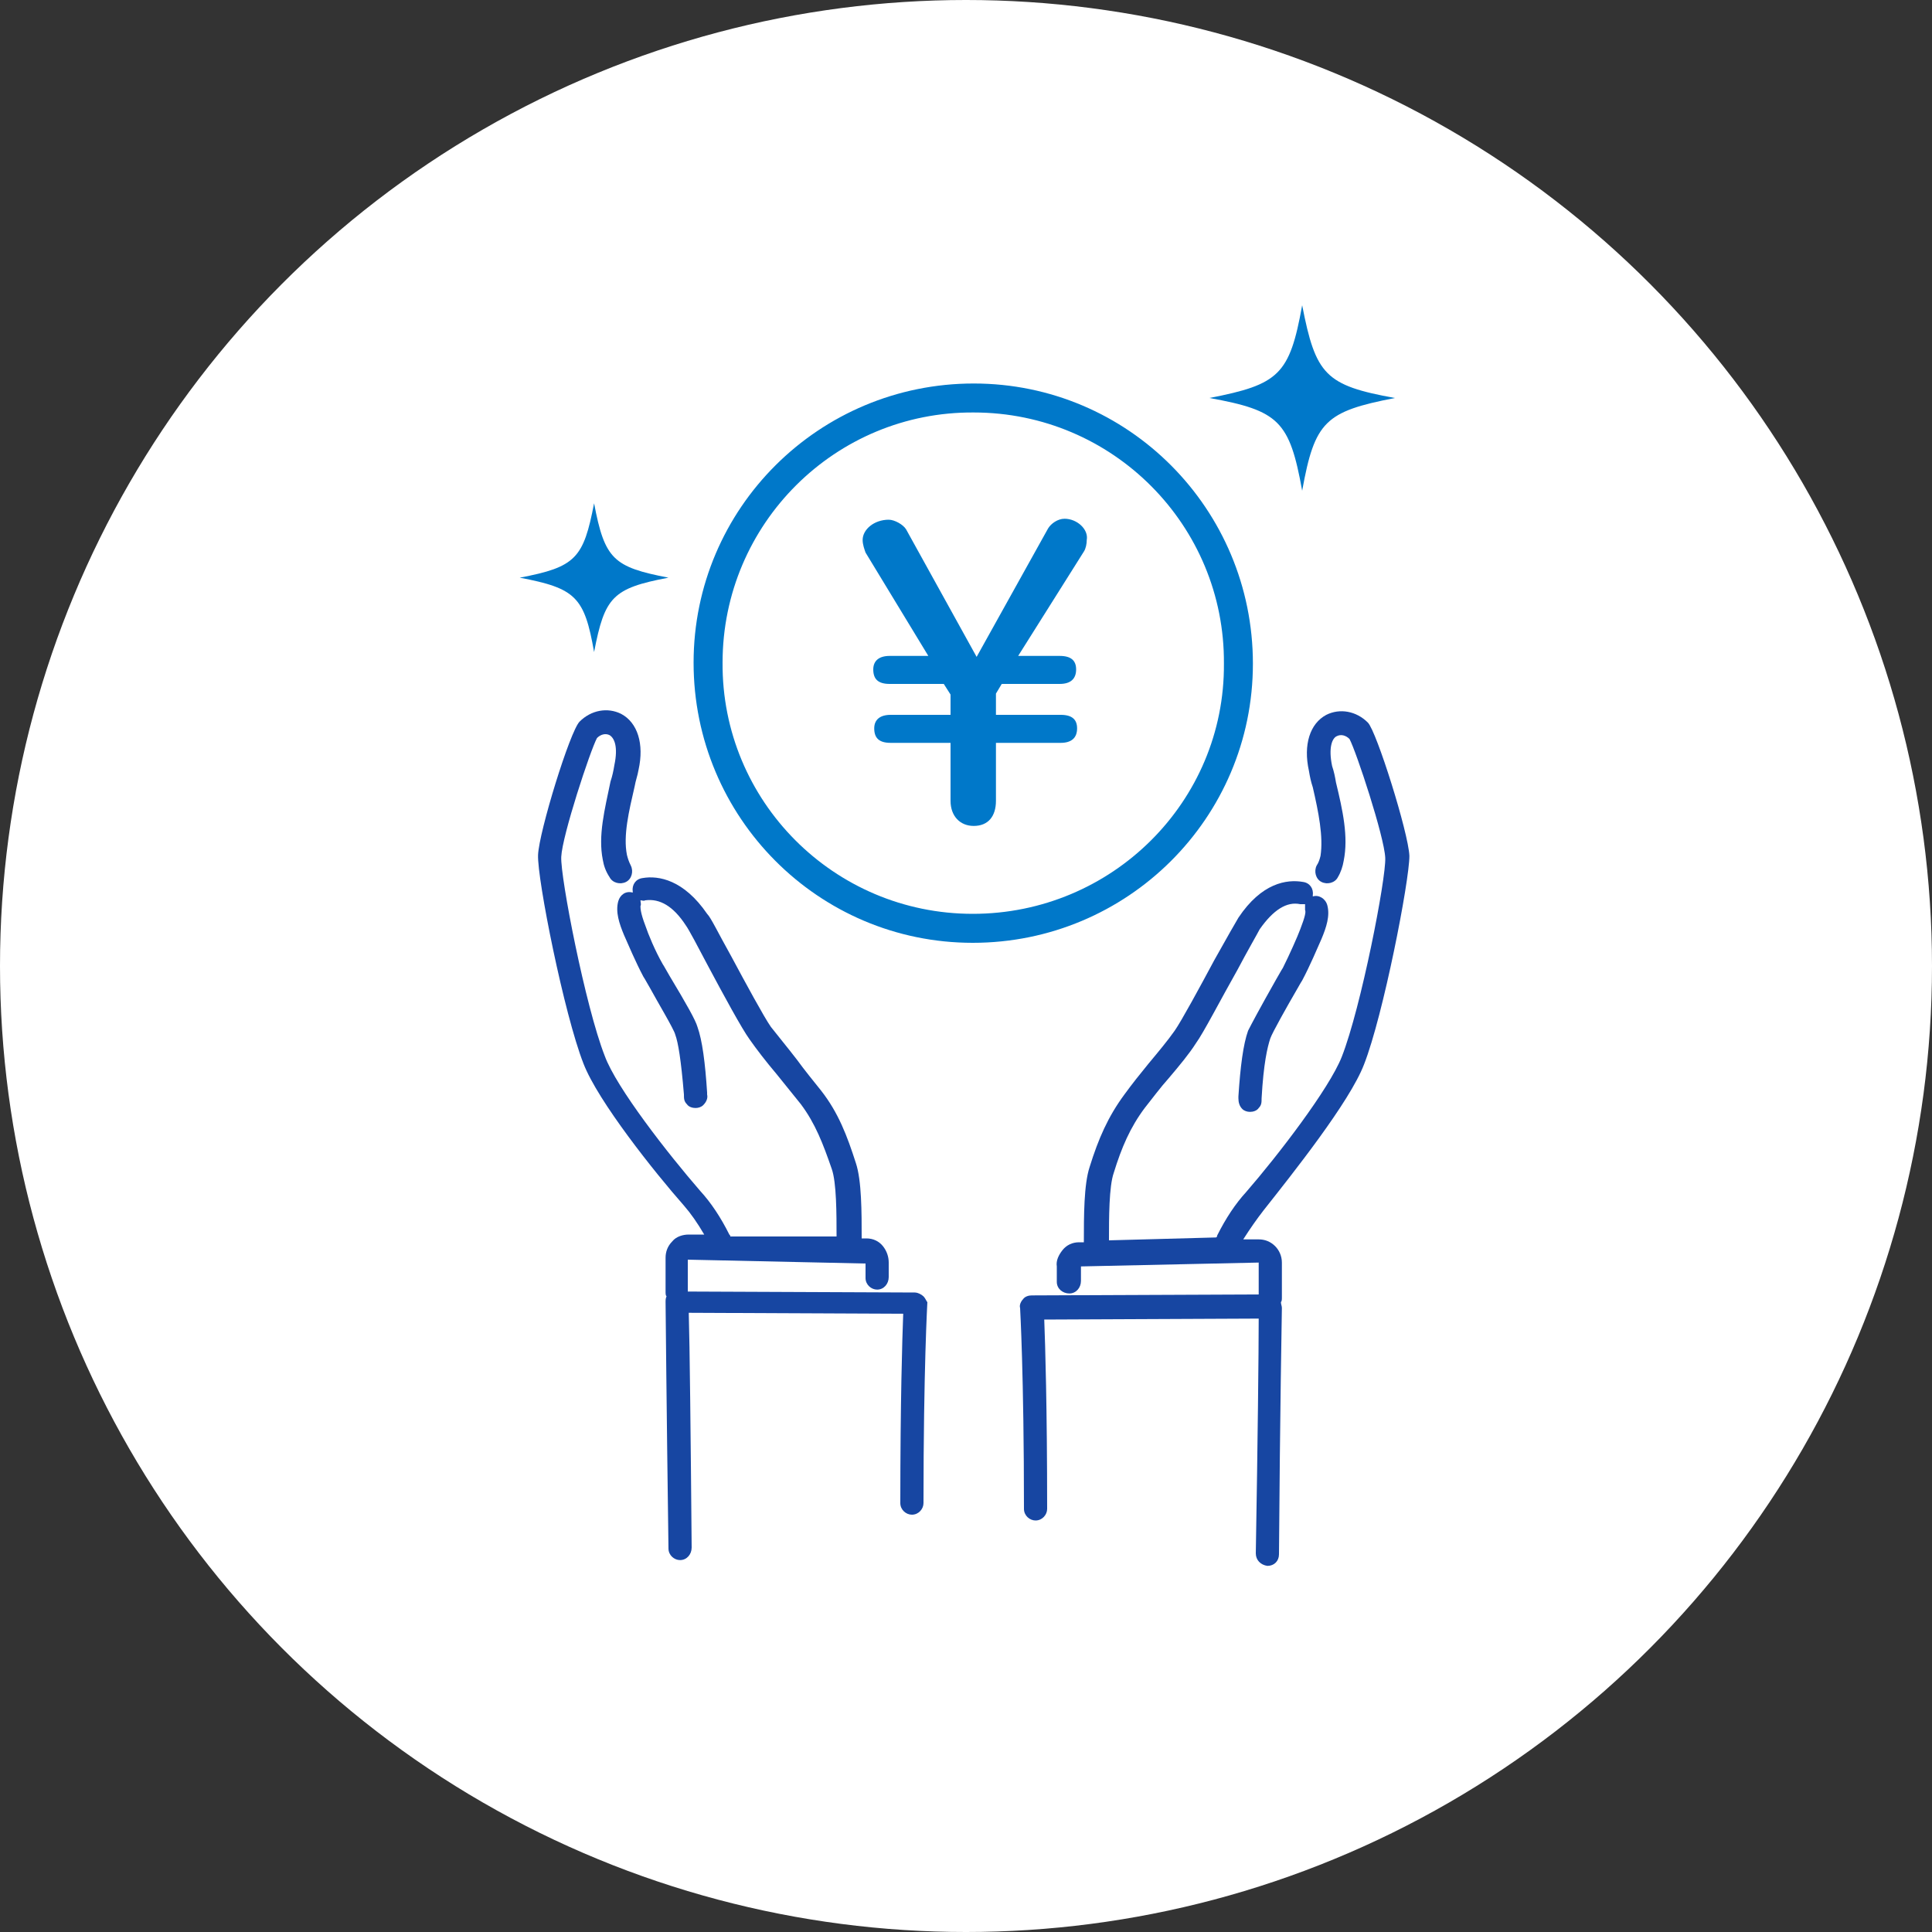 <?xml version="1.0" encoding="utf-8"?>
<!-- Generator: Adobe Illustrator 26.1.0, SVG Export Plug-In . SVG Version: 6.00 Build 0)  -->
<svg version="1.1" id="レイヤー_1" xmlns="http://www.w3.org/2000/svg" xmlns:xlink="http://www.w3.org/1999/xlink" x="0px"
	 y="0px" viewBox="0 0 200 200" style="enable-background:new 0 0 200 200;" xml:space="preserve">
<rect x="0" y="0" width="200" height="200" fill="#333333" stroke="none"/>
<style type="text/css">
	.st0{fill:#FFFFFF;}
	.st1{fill:#0078c9;}
	.st2{fill:#1746A2;}
</style>
<g id="レイヤー_1_00000095296636425570309170000014910883796049943189_">
</g>
<g id="図形">
	<circle class="st0" cx="100" cy="100" r="100"/>
</g>
<g id="イラスト">
	<g>
		<path class="st1" d="M129.7,68.7c0-16-12.9-29-28.9-29s-29,12.9-29,28.9s12.9,29,28.9,29S129.7,84.7,129.7,68.7z M100.7,94.6
			c-14.4,0-26-11.7-25.9-26c0-14.4,11.7-26,26-25.9c14.4,0,26,11.7,25.9,26C126.8,83,115.1,94.6,100.7,94.6z"/>
		<path class="st1" d="M110.2,53.7c-0.7,0-1.4,0.5-1.7,1L101.1,68l-7.3-13.2c-0.3-0.5-1.2-1-1.8-1c-1.5,0-2.7,1-2.7,2.1
			c0,0.5,0.2,1,0.3,1.3l6.5,10.7h-4c-1.1,0-1.7,0.5-1.7,1.4c0,1,0.5,1.5,1.7,1.5h5.6l0.7,1.1V74h-6.2c-1.1,0-1.7,0.5-1.7,1.4
			c0,1,0.5,1.5,1.7,1.5h6.2v6c0,1.6,1,2.6,2.4,2.6c1.5,0,2.3-1,2.3-2.6v-6h6.7c1.1,0,1.7-0.5,1.7-1.5c0-0.9-0.5-1.4-1.7-1.4h-6.7
			v-2.2l0.6-1h6c1.1,0,1.7-0.5,1.7-1.5c0-0.9-0.5-1.4-1.7-1.4h-4.3l6.8-10.8c0.2-0.3,0.3-0.8,0.3-1.2
			C112.7,54.8,111.5,53.7,110.2,53.7z"/>
		<path class="st2" d="M141.2,110.2c2-5.1,4.7-19,4.7-21.6c-0.1-2.4-3.4-12.9-4.3-13.8c-1.2-1.2-2.9-1.5-4.3-0.8
			c-1.7,0.9-2.4,3.1-1.8,5.8c0.1,0.6,0.2,1.1,0.4,1.7c0.6,2.6,1.1,5.1,0.8,7.1c-0.1,0.4-0.2,0.7-0.4,1c-0.3,0.6-0.1,1.4,0.5,1.7
			c0.6,0.3,1.4,0.1,1.7-0.5c0.3-0.5,0.5-1.1,0.6-1.7c0.5-2.5-0.1-5.2-0.8-8.1c-0.1-0.6-0.2-1.1-0.4-1.7c-0.4-1.9,0-2.9,0.5-3.1
			c0.4-0.2,0.9-0.1,1.3,0.3c0.7,1.3,3.6,10.1,3.7,12.3c0.1,2.1-2.5,15.5-4.5,20.6c-1.3,3.3-6.6,10.2-9.9,14c-1.1,1.2-2.1,2.7-3,4.5
			c0,0.1,0,0.1-0.1,0.2l-11.1,0.3c0-2.3,0-5.6,0.5-7c0.8-2.6,1.7-4.7,3.2-6.7c0.8-1,1.6-2.1,2.5-3.1c1.1-1.3,2.1-2.5,2.8-3.6
			c0.8-1.1,2.6-4.6,4.3-7.6c1-1.9,2.1-3.8,2.3-4.2c1.4-2,2.8-2.9,4.2-2.6c0.2,0,0.4,0,0.5,0c0,0.2,0,0.4,0,0.6c0.1,0.2,0,0.7-0.5,2
			c-0.3,0.8-1.1,2.6-1.8,4c-0.2,0.3-0.4,0.7-0.7,1.2c-1.7,3-2.6,4.7-2.9,5.3c-0.5,1.4-0.8,3.7-1,6.8v0.2c0,0.4,0.1,0.8,0.4,1.1
			c0.2,0.2,0.5,0.3,0.8,0.3s0.7-0.1,0.9-0.4c0.3-0.3,0.3-0.6,0.3-1c0.2-3.6,0.6-5.3,0.9-6.2c0.2-0.6,1.9-3.6,2.6-4.8
			c0.3-0.5,0.5-0.9,0.7-1.2c0.8-1.5,1.6-3.4,2-4.3c0.5-1.2,0.9-2.4,0.6-3.5c-0.2-0.7-0.9-1.1-1.5-0.9l0,0c0,0,0,0,0-0.1
			c0.1-0.7-0.3-1.3-1-1.4c-1.7-0.3-4.3,0.1-6.7,3.7c-0.3,0.5-1.1,1.9-2.5,4.4c-1.5,2.8-3.4,6.3-4.1,7.3s-1.7,2.2-2.7,3.4
			c-0.9,1.1-1.7,2.1-2.5,3.2c-1.7,2.3-2.7,4.6-3.6,7.5c-0.6,1.8-0.6,5.1-0.6,7.8h-0.5c-0.7,0-1.3,0.3-1.7,0.8
			c-0.4,0.5-0.7,1.1-0.6,1.7v1.6c0,0.7,0.6,1.2,1.3,1.2c0.7,0,1.2-0.6,1.2-1.3v-1.5l18.4-0.4v3.3l-23.5,0.1c-0.3,0-0.7,0.1-0.9,0.4
			c-0.2,0.2-0.4,0.6-0.3,0.9c0,0.1,0.4,6.8,0.4,20.8c0,0.7,0.6,1.2,1.2,1.2l0,0c0.7,0,1.2-0.6,1.2-1.2c0-10.6-0.2-17-0.3-19.6
			l22.2-0.1c0,3.3-0.1,12.7-0.3,24.3c0,0.7,0.5,1.2,1.2,1.3l0,0c0.7,0,1.2-0.5,1.2-1.2c0.1-14.5,0.3-25.5,0.3-25.5
			c0-0.2-0.1-0.4-0.1-0.6c0.1-0.1,0.1-0.3,0.1-0.5v-3.6c0-0.7-0.3-1.3-0.7-1.7c-0.5-0.5-1.1-0.7-1.7-0.7h-1.6c0.7-1.1,1.4-2.1,2.1-3
			C133.8,121.5,139.7,114.1,141.2,110.2z"/>
		<path class="st2" d="M95.6,134.2c-0.2-0.2-0.6-0.4-0.9-0.4l-23.5-0.1v-3.3l18.4,0.4v1.5c0,0.7,0.6,1.2,1.2,1.2l0,0
			c0.7,0,1.2-0.6,1.2-1.3v-1.5c0-0.6-0.2-1.2-0.6-1.7s-1-0.8-1.7-0.8h-0.5c0-2.7,0-6-0.6-7.8c-0.9-2.8-1.8-5.2-3.6-7.5
			c-0.8-1-1.7-2.1-2.5-3.2c-1-1.3-2-2.5-2.7-3.4c-0.7-1-2.6-4.5-4.1-7.3c-1.4-2.5-2.1-4-2.5-4.4c-2.4-3.5-5-4-6.7-3.7
			c-0.7,0.1-1.1,0.7-1,1.4c0,0,0,0,0,0.1l0,0c-0.7-0.2-1.3,0.2-1.5,0.9c-0.3,1.1,0.1,2.3,0.6,3.5c0.4,0.9,1.2,2.8,2,4.3
			c0.2,0.3,0.4,0.7,0.7,1.2c0.7,1.3,2.5,4.3,2.6,4.8c0.3,0.8,0.6,2.6,0.9,6.2c0,0.4,0,0.7,0.3,1c0.2,0.3,0.6,0.4,0.9,0.4
			s0.6-0.1,0.8-0.3c0.3-0.3,0.5-0.7,0.4-1.1v-0.2c-0.2-3.1-0.5-5.4-1-6.8c-0.2-0.7-1.1-2.3-2.9-5.3c-0.3-0.5-0.5-0.9-0.7-1.2
			c-0.8-1.4-1.5-3.1-1.8-4c-0.5-1.3-0.5-1.8-0.5-2c0.1-0.2,0-0.4,0-0.6c0.2,0,0.3,0.1,0.5,0c1.5-0.2,2.9,0.6,4.2,2.6
			c0.3,0.4,1.3,2.3,2.3,4.2c1.6,3,3.5,6.5,4.3,7.6c0.7,1,1.7,2.3,2.8,3.6c0.8,1,1.7,2.1,2.5,3.1c1.5,2,2.3,4.1,3.2,6.7
			c0.5,1.4,0.5,4.7,0.5,7l-11,0c0-0.1,0-0.1-0.1-0.2c-0.9-1.8-1.9-3.3-3-4.5c-3.3-3.8-8.7-10.7-9.9-14c-2-5.1-4.6-18.5-4.5-20.6
			c0.1-2.2,3-11,3.7-12.3c0.4-0.4,0.9-0.5,1.3-0.3c0.5,0.3,0.9,1.2,0.5,3.1c-0.1,0.6-0.2,1.1-0.4,1.7c-0.6,2.9-1.3,5.6-0.8,8.1
			c0.1,0.6,0.3,1.2,0.7,1.8c0.3,0.6,1.1,0.8,1.7,0.5s0.8-1.1,0.5-1.7c-0.2-0.4-0.3-0.7-0.4-1.1c-0.4-2,0.2-4.5,0.8-7.1
			c0.1-0.6,0.3-1.1,0.4-1.7c0.6-2.7-0.1-4.9-1.8-5.8c-1.4-0.7-3.1-0.4-4.3,0.8c-1,1-4.2,11.4-4.3,13.8c-0.1,2.5,2.7,16.5,4.7,21.6
			c1.5,3.9,7.4,11.3,10.4,14.7c0.7,0.8,1.4,1.8,2.1,3h-1.6c-0.6,0-1.3,0.2-1.7,0.7c-0.5,0.5-0.7,1.1-0.7,1.7v3.6
			c0,0.1,0,0.3,0.1,0.4c-0.1,0.2-0.1,0.4-0.1,0.6c0,0,0.1,11,0.3,25.5c0,0.7,0.6,1.2,1.2,1.2l0,0c0.7,0,1.2-0.6,1.2-1.3
			c-0.1-11.6-0.2-21-0.3-24.3l22.2,0.1c-0.1,2.6-0.3,9.1-0.3,19.6c0,0.7,0.6,1.2,1.2,1.2l0,0c0.7,0,1.2-0.6,1.2-1.2
			c0-14,0.4-20.7,0.4-20.8C95.9,134.7,95.8,134.4,95.6,134.2z"/>
		<path class="st1" d="M134.8,50.8c1.3-7.2,2.4-8.2,9.6-9.6c-7.2-1.3-8.2-2.4-9.6-9.6c-1.3,7.2-2.4,8.2-9.6,9.6
			C132.4,42.5,133.5,43.6,134.8,50.8z"/>
		<path class="st1" d="M61.5,67.5c1.1-5.7,1.9-6.6,7.7-7.7c-5.7-1.1-6.6-1.9-7.7-7.7c-1.1,5.7-1.9,6.6-7.7,7.7
			C59.6,60.9,60.5,61.8,61.5,67.5z"/>
	</g>
</g>
</svg>
